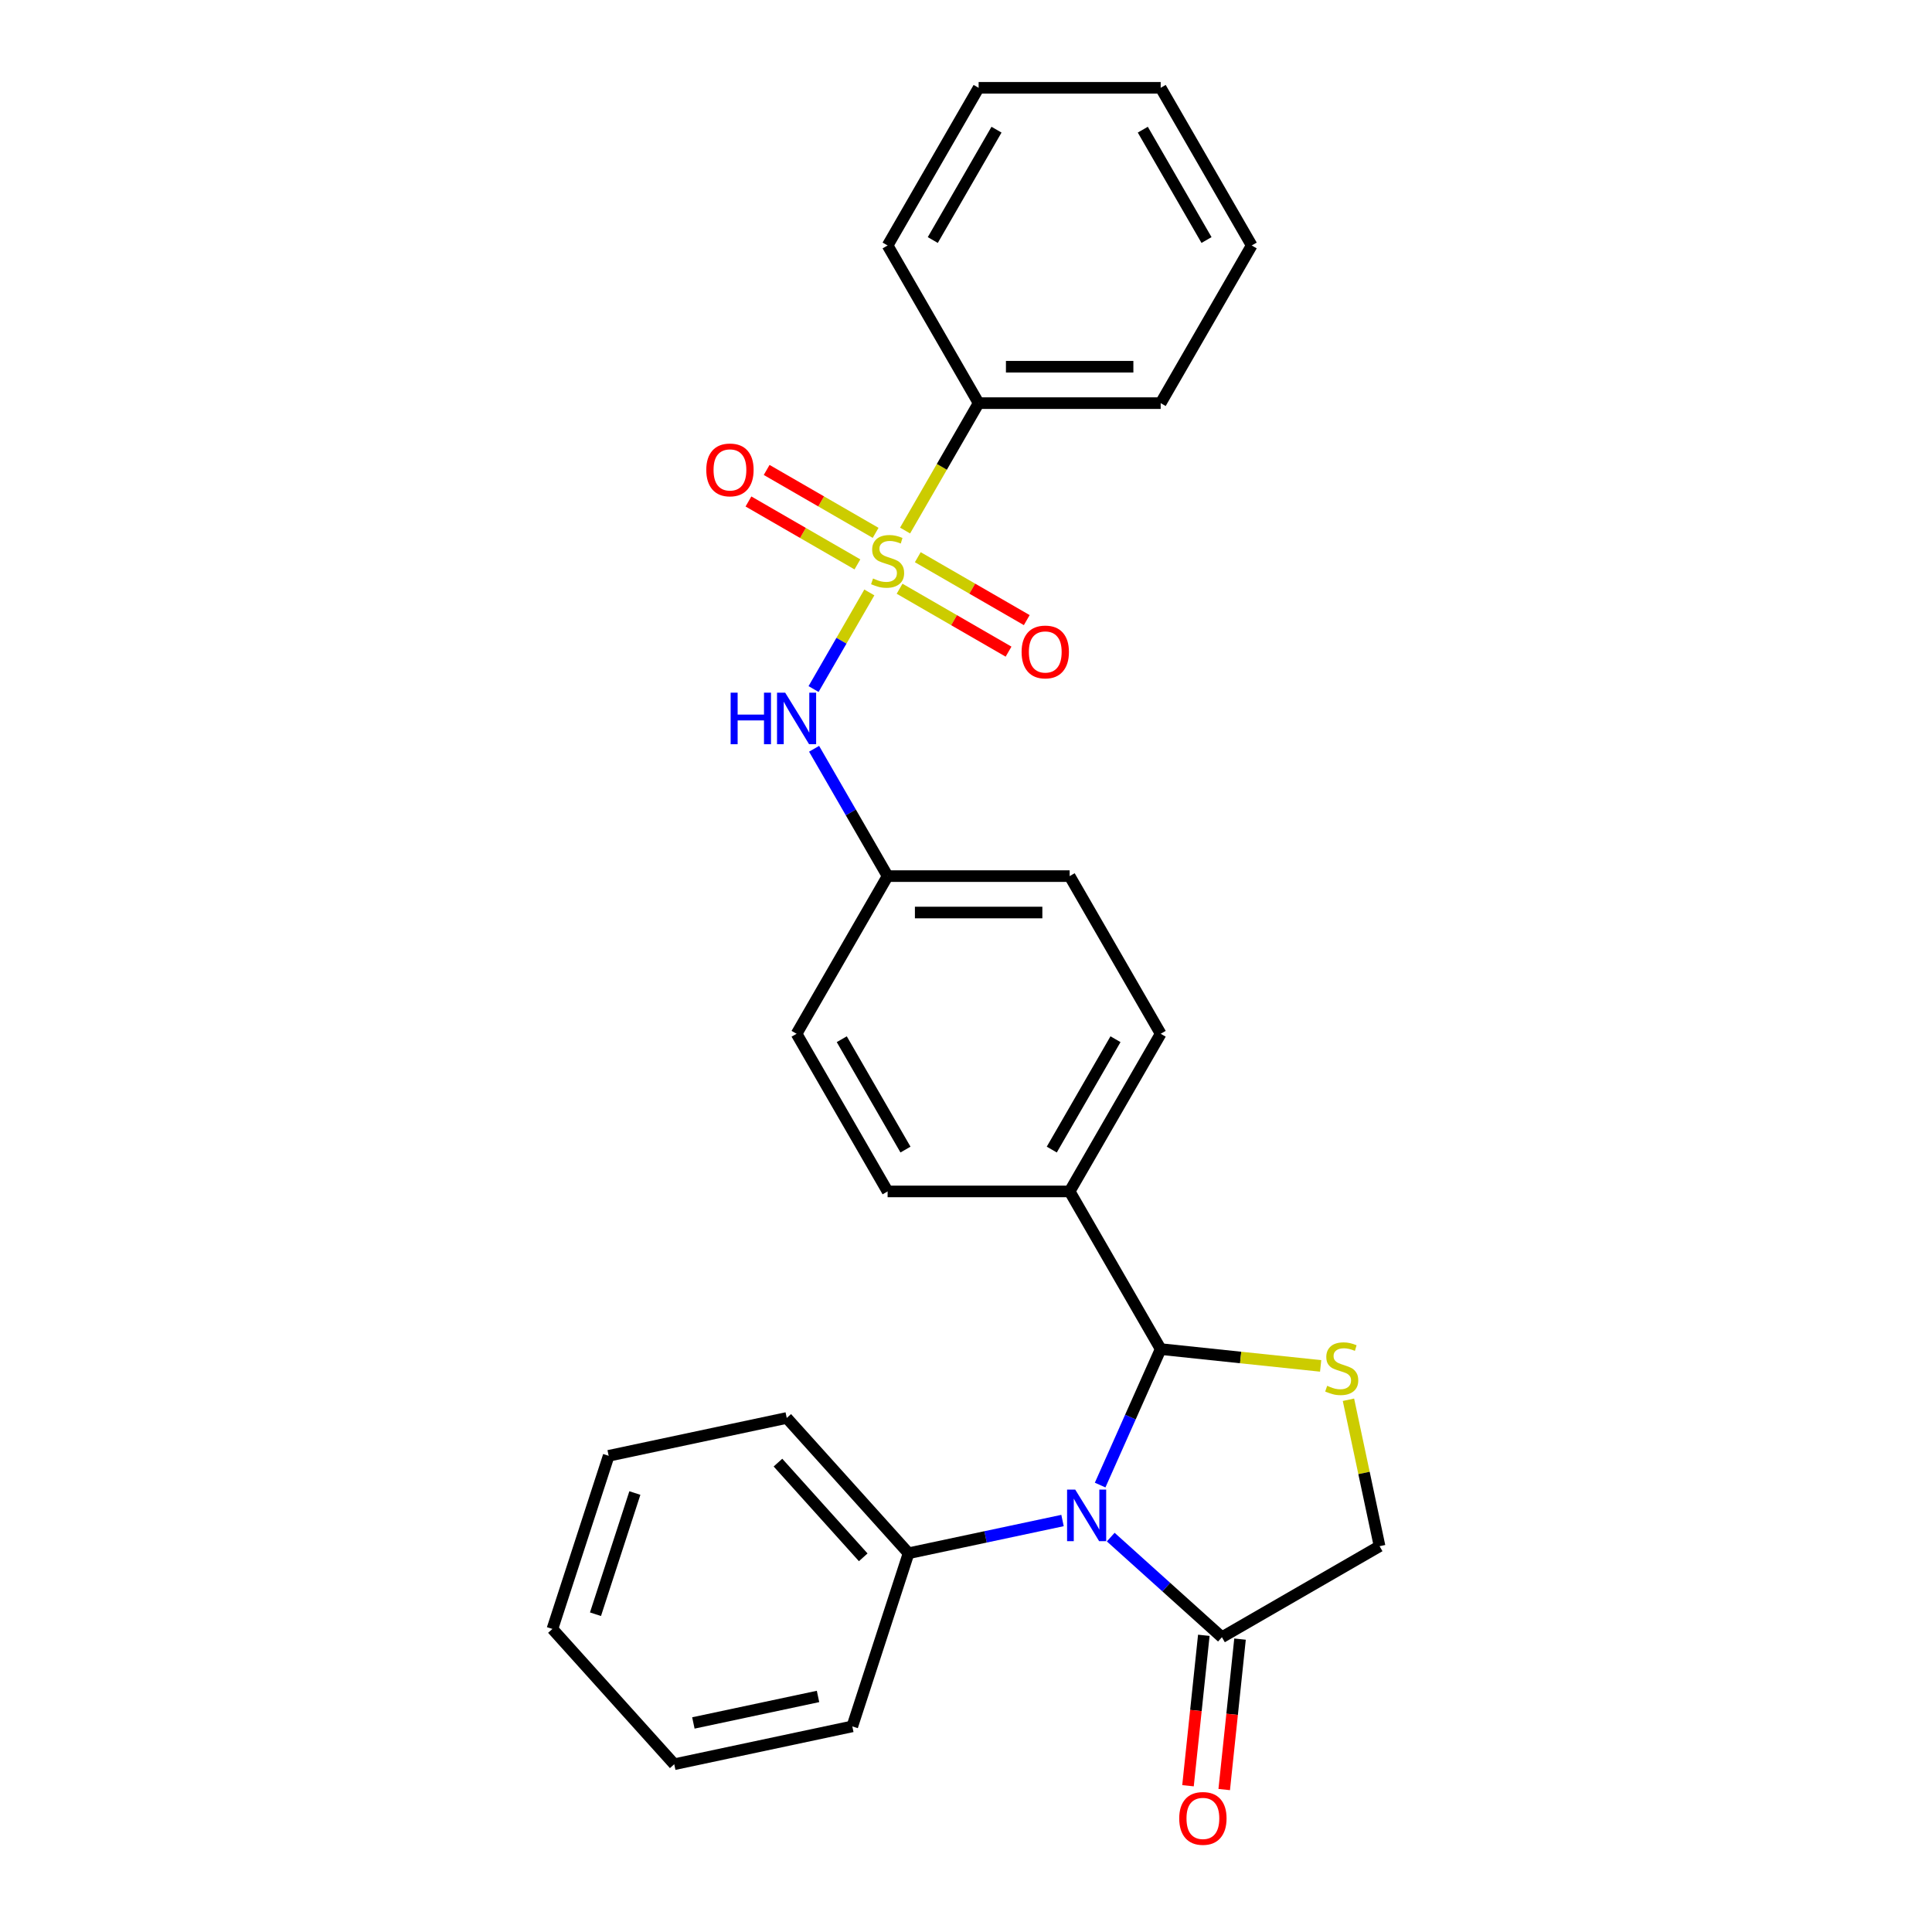 <?xml version='1.0' encoding='iso-8859-1'?>
<svg version='1.1' baseProfile='full'
              xmlns='http://www.w3.org/2000/svg'
                      xmlns:rdkit='http://www.rdkit.org/xml'
                      xmlns:xlink='http://www.w3.org/1999/xlink'
                  xml:space='preserve'
width='1000px' height='1000px' viewBox='0 0 1000 1000'>
<!-- END OF HEADER -->
<rect style='opacity:1.0;fill:#FFFFFF;stroke:none' width='1000' height='1000' x='0' y='0'> </rect>
<path class='bond-4' d='M 449.968,306.643 L 435.534,331.644' style='fill:none;fill-rule:evenodd;stroke:#CCCC00;stroke-width:6px;stroke-linecap:butt;stroke-linejoin:miter;stroke-opacity:1' />
<path class='bond-4' d='M 435.534,331.644 L 421.099,356.645' style='fill:none;fill-rule:evenodd;stroke:#0000FF;stroke-width:6px;stroke-linecap:butt;stroke-linejoin:miter;stroke-opacity:1' />
<path class='bond-5' d='M 465.623,304.726 L 493.824,321.008' style='fill:none;fill-rule:evenodd;stroke:#CCCC00;stroke-width:6px;stroke-linecap:butt;stroke-linejoin:miter;stroke-opacity:1' />
<path class='bond-5' d='M 493.824,321.008 L 522.025,337.29' style='fill:none;fill-rule:evenodd;stroke:#FF0000;stroke-width:6px;stroke-linecap:butt;stroke-linejoin:miter;stroke-opacity:1' />
<path class='bond-5' d='M 475.046,288.406 L 503.247,304.688' style='fill:none;fill-rule:evenodd;stroke:#CCCC00;stroke-width:6px;stroke-linecap:butt;stroke-linejoin:miter;stroke-opacity:1' />
<path class='bond-5' d='M 503.247,304.688 L 531.448,320.969' style='fill:none;fill-rule:evenodd;stroke:#FF0000;stroke-width:6px;stroke-linecap:butt;stroke-linejoin:miter;stroke-opacity:1' />
<path class='bond-6' d='M 453.223,275.806 L 425.022,259.524' style='fill:none;fill-rule:evenodd;stroke:#CCCC00;stroke-width:6px;stroke-linecap:butt;stroke-linejoin:miter;stroke-opacity:1' />
<path class='bond-6' d='M 425.022,259.524 L 396.821,243.242' style='fill:none;fill-rule:evenodd;stroke:#FF0000;stroke-width:6px;stroke-linecap:butt;stroke-linejoin:miter;stroke-opacity:1' />
<path class='bond-6' d='M 443.8,292.127 L 415.599,275.845' style='fill:none;fill-rule:evenodd;stroke:#CCCC00;stroke-width:6px;stroke-linecap:butt;stroke-linejoin:miter;stroke-opacity:1' />
<path class='bond-6' d='M 415.599,275.845 L 387.398,259.563' style='fill:none;fill-rule:evenodd;stroke:#FF0000;stroke-width:6px;stroke-linecap:butt;stroke-linejoin:miter;stroke-opacity:1' />
<path class='bond-8' d='M 468.465,274.606 L 487.501,241.634' style='fill:none;fill-rule:evenodd;stroke:#CCCC00;stroke-width:6px;stroke-linecap:butt;stroke-linejoin:miter;stroke-opacity:1' />
<path class='bond-8' d='M 487.501,241.634 L 506.537,208.662' style='fill:none;fill-rule:evenodd;stroke:#000000;stroke-width:6px;stroke-linecap:butt;stroke-linejoin:miter;stroke-opacity:1' />
<path class='bond-0' d='M 569.428,768.669 L 585.097,733.477' style='fill:none;fill-rule:evenodd;stroke:#0000FF;stroke-width:6px;stroke-linecap:butt;stroke-linejoin:miter;stroke-opacity:1' />
<path class='bond-0' d='M 585.097,733.477 L 600.765,698.286' style='fill:none;fill-rule:evenodd;stroke:#000000;stroke-width:6px;stroke-linecap:butt;stroke-linejoin:miter;stroke-opacity:1' />
<path class='bond-3' d='M 574.915,795.601 L 603.689,821.509' style='fill:none;fill-rule:evenodd;stroke:#0000FF;stroke-width:6px;stroke-linecap:butt;stroke-linejoin:miter;stroke-opacity:1' />
<path class='bond-3' d='M 603.689,821.509 L 632.464,847.418' style='fill:none;fill-rule:evenodd;stroke:#000000;stroke-width:6px;stroke-linecap:butt;stroke-linejoin:miter;stroke-opacity:1' />
<path class='bond-10' d='M 549.963,787.019 L 510.117,795.489' style='fill:none;fill-rule:evenodd;stroke:#0000FF;stroke-width:6px;stroke-linecap:butt;stroke-linejoin:miter;stroke-opacity:1' />
<path class='bond-10' d='M 510.117,795.489 L 470.27,803.959' style='fill:none;fill-rule:evenodd;stroke:#000000;stroke-width:6px;stroke-linecap:butt;stroke-linejoin:miter;stroke-opacity:1' />
<path class='bond-1' d='M 600.765,698.286 L 553.651,616.682' style='fill:none;fill-rule:evenodd;stroke:#000000;stroke-width:6px;stroke-linecap:butt;stroke-linejoin:miter;stroke-opacity:1' />
<path class='bond-2' d='M 600.765,698.286 L 642.165,702.637' style='fill:none;fill-rule:evenodd;stroke:#000000;stroke-width:6px;stroke-linecap:butt;stroke-linejoin:miter;stroke-opacity:1' />
<path class='bond-2' d='M 642.165,702.637 L 683.565,706.988' style='fill:none;fill-rule:evenodd;stroke:#CCCC00;stroke-width:6px;stroke-linecap:butt;stroke-linejoin:miter;stroke-opacity:1' />
<path class='bond-7' d='M 697.958,724.512 L 706.013,762.408' style='fill:none;fill-rule:evenodd;stroke:#CCCC00;stroke-width:6px;stroke-linecap:butt;stroke-linejoin:miter;stroke-opacity:1' />
<path class='bond-7' d='M 706.013,762.408 L 714.068,800.304' style='fill:none;fill-rule:evenodd;stroke:#000000;stroke-width:6px;stroke-linecap:butt;stroke-linejoin:miter;stroke-opacity:1' />
<path class='bond-11' d='M 623.093,846.433 L 619.001,885.365' style='fill:none;fill-rule:evenodd;stroke:#000000;stroke-width:6px;stroke-linecap:butt;stroke-linejoin:miter;stroke-opacity:1' />
<path class='bond-11' d='M 619.001,885.365 L 614.909,924.296' style='fill:none;fill-rule:evenodd;stroke:#FF0000;stroke-width:6px;stroke-linecap:butt;stroke-linejoin:miter;stroke-opacity:1' />
<path class='bond-11' d='M 641.835,848.403 L 637.743,887.335' style='fill:none;fill-rule:evenodd;stroke:#000000;stroke-width:6px;stroke-linecap:butt;stroke-linejoin:miter;stroke-opacity:1' />
<path class='bond-11' d='M 637.743,887.335 L 633.652,926.266' style='fill:none;fill-rule:evenodd;stroke:#FF0000;stroke-width:6px;stroke-linecap:butt;stroke-linejoin:miter;stroke-opacity:1' />
<path class='bond-29' d='M 632.464,847.418 L 714.068,800.304' style='fill:none;fill-rule:evenodd;stroke:#000000;stroke-width:6px;stroke-linecap:butt;stroke-linejoin:miter;stroke-opacity:1' />
<path class='bond-12' d='M 421.372,387.569 L 440.398,420.521' style='fill:none;fill-rule:evenodd;stroke:#0000FF;stroke-width:6px;stroke-linecap:butt;stroke-linejoin:miter;stroke-opacity:1' />
<path class='bond-12' d='M 440.398,420.521 L 459.423,453.474' style='fill:none;fill-rule:evenodd;stroke:#000000;stroke-width:6px;stroke-linecap:butt;stroke-linejoin:miter;stroke-opacity:1' />
<path class='bond-17' d='M 506.537,208.662 L 600.765,208.662' style='fill:none;fill-rule:evenodd;stroke:#000000;stroke-width:6px;stroke-linecap:butt;stroke-linejoin:miter;stroke-opacity:1' />
<path class='bond-17' d='M 520.671,189.817 L 586.631,189.817' style='fill:none;fill-rule:evenodd;stroke:#000000;stroke-width:6px;stroke-linecap:butt;stroke-linejoin:miter;stroke-opacity:1' />
<path class='bond-18' d='M 506.537,208.662 L 459.423,127.058' style='fill:none;fill-rule:evenodd;stroke:#000000;stroke-width:6px;stroke-linecap:butt;stroke-linejoin:miter;stroke-opacity:1' />
<path class='bond-9' d='M 553.651,616.682 L 600.765,535.078' style='fill:none;fill-rule:evenodd;stroke:#000000;stroke-width:6px;stroke-linecap:butt;stroke-linejoin:miter;stroke-opacity:1' />
<path class='bond-9' d='M 544.397,595.018 L 577.377,537.896' style='fill:none;fill-rule:evenodd;stroke:#000000;stroke-width:6px;stroke-linecap:butt;stroke-linejoin:miter;stroke-opacity:1' />
<path class='bond-28' d='M 553.651,616.682 L 459.423,616.682' style='fill:none;fill-rule:evenodd;stroke:#000000;stroke-width:6px;stroke-linecap:butt;stroke-linejoin:miter;stroke-opacity:1' />
<path class='bond-19' d='M 470.27,803.959 L 407.219,733.933' style='fill:none;fill-rule:evenodd;stroke:#000000;stroke-width:6px;stroke-linecap:butt;stroke-linejoin:miter;stroke-opacity:1' />
<path class='bond-19' d='M 446.807,806.065 L 402.672,757.047' style='fill:none;fill-rule:evenodd;stroke:#000000;stroke-width:6px;stroke-linecap:butt;stroke-linejoin:miter;stroke-opacity:1' />
<path class='bond-20' d='M 470.27,803.959 L 441.152,893.575' style='fill:none;fill-rule:evenodd;stroke:#000000;stroke-width:6px;stroke-linecap:butt;stroke-linejoin:miter;stroke-opacity:1' />
<path class='bond-15' d='M 459.423,453.474 L 412.309,535.078' style='fill:none;fill-rule:evenodd;stroke:#000000;stroke-width:6px;stroke-linecap:butt;stroke-linejoin:miter;stroke-opacity:1' />
<path class='bond-16' d='M 459.423,453.474 L 553.651,453.474' style='fill:none;fill-rule:evenodd;stroke:#000000;stroke-width:6px;stroke-linecap:butt;stroke-linejoin:miter;stroke-opacity:1' />
<path class='bond-16' d='M 473.557,472.32 L 539.517,472.32' style='fill:none;fill-rule:evenodd;stroke:#000000;stroke-width:6px;stroke-linecap:butt;stroke-linejoin:miter;stroke-opacity:1' />
<path class='bond-13' d='M 600.765,535.078 L 553.651,453.474' style='fill:none;fill-rule:evenodd;stroke:#000000;stroke-width:6px;stroke-linecap:butt;stroke-linejoin:miter;stroke-opacity:1' />
<path class='bond-14' d='M 459.423,616.682 L 412.309,535.078' style='fill:none;fill-rule:evenodd;stroke:#000000;stroke-width:6px;stroke-linecap:butt;stroke-linejoin:miter;stroke-opacity:1' />
<path class='bond-14' d='M 468.677,595.018 L 435.697,537.896' style='fill:none;fill-rule:evenodd;stroke:#000000;stroke-width:6px;stroke-linecap:butt;stroke-linejoin:miter;stroke-opacity:1' />
<path class='bond-23' d='M 600.765,208.662 L 647.879,127.058' style='fill:none;fill-rule:evenodd;stroke:#000000;stroke-width:6px;stroke-linecap:butt;stroke-linejoin:miter;stroke-opacity:1' />
<path class='bond-24' d='M 459.423,127.058 L 506.537,45.455' style='fill:none;fill-rule:evenodd;stroke:#000000;stroke-width:6px;stroke-linecap:butt;stroke-linejoin:miter;stroke-opacity:1' />
<path class='bond-24' d='M 482.811,124.241 L 515.791,67.118' style='fill:none;fill-rule:evenodd;stroke:#000000;stroke-width:6px;stroke-linecap:butt;stroke-linejoin:miter;stroke-opacity:1' />
<path class='bond-22' d='M 407.219,733.933 L 315.05,753.525' style='fill:none;fill-rule:evenodd;stroke:#000000;stroke-width:6px;stroke-linecap:butt;stroke-linejoin:miter;stroke-opacity:1' />
<path class='bond-21' d='M 441.152,893.575 L 348.983,913.166' style='fill:none;fill-rule:evenodd;stroke:#000000;stroke-width:6px;stroke-linecap:butt;stroke-linejoin:miter;stroke-opacity:1' />
<path class='bond-21' d='M 423.408,878.08 L 358.89,891.793' style='fill:none;fill-rule:evenodd;stroke:#000000;stroke-width:6px;stroke-linecap:butt;stroke-linejoin:miter;stroke-opacity:1' />
<path class='bond-30' d='M 348.983,913.166 L 285.932,843.141' style='fill:none;fill-rule:evenodd;stroke:#000000;stroke-width:6px;stroke-linecap:butt;stroke-linejoin:miter;stroke-opacity:1' />
<path class='bond-25' d='M 315.05,753.525 L 285.932,843.141' style='fill:none;fill-rule:evenodd;stroke:#000000;stroke-width:6px;stroke-linecap:butt;stroke-linejoin:miter;stroke-opacity:1' />
<path class='bond-25' d='M 328.606,772.791 L 308.223,835.522' style='fill:none;fill-rule:evenodd;stroke:#000000;stroke-width:6px;stroke-linecap:butt;stroke-linejoin:miter;stroke-opacity:1' />
<path class='bond-27' d='M 647.879,127.058 L 600.765,45.455' style='fill:none;fill-rule:evenodd;stroke:#000000;stroke-width:6px;stroke-linecap:butt;stroke-linejoin:miter;stroke-opacity:1' />
<path class='bond-27' d='M 624.491,124.241 L 591.511,67.118' style='fill:none;fill-rule:evenodd;stroke:#000000;stroke-width:6px;stroke-linecap:butt;stroke-linejoin:miter;stroke-opacity:1' />
<path class='bond-26' d='M 506.537,45.455 L 600.765,45.455' style='fill:none;fill-rule:evenodd;stroke:#000000;stroke-width:6px;stroke-linecap:butt;stroke-linejoin:miter;stroke-opacity:1' />
<path  class='atom-0' d='M 451.885 299.425
Q 452.186 299.538, 453.43 300.066
Q 454.674 300.594, 456.031 300.933
Q 457.425 301.234, 458.782 301.234
Q 461.307 301.234, 462.777 300.028
Q 464.247 298.784, 464.247 296.636
Q 464.247 295.166, 463.493 294.262
Q 462.777 293.357, 461.647 292.867
Q 460.516 292.377, 458.631 291.812
Q 456.257 291.095, 454.825 290.417
Q 453.43 289.739, 452.412 288.306
Q 451.432 286.874, 451.432 284.462
Q 451.432 281.107, 453.694 279.034
Q 455.993 276.961, 460.516 276.961
Q 463.607 276.961, 467.112 278.431
L 466.245 281.333
Q 463.041 280.014, 460.629 280.014
Q 458.028 280.014, 456.596 281.107
Q 455.164 282.163, 455.201 284.01
Q 455.201 285.442, 455.918 286.309
Q 456.671 287.176, 457.727 287.666
Q 458.82 288.156, 460.629 288.721
Q 463.041 289.475, 464.473 290.229
Q 465.906 290.982, 466.923 292.528
Q 467.979 294.035, 467.979 296.636
Q 467.979 300.33, 465.491 302.327
Q 463.041 304.287, 458.933 304.287
Q 456.558 304.287, 454.749 303.76
Q 452.978 303.27, 450.867 302.403
L 451.885 299.425
' fill='#CCCC00'/>
<path  class='atom-1' d='M 556.54 771.025
L 565.285 785.159
Q 566.152 786.553, 567.546 789.079
Q 568.941 791.604, 569.016 791.755
L 569.016 771.025
L 572.559 771.025
L 572.559 797.71
L 568.903 797.71
L 559.518 782.257
Q 558.425 780.448, 557.256 778.374
Q 556.126 776.301, 555.786 775.661
L 555.786 797.71
L 552.319 797.71
L 552.319 771.025
L 556.54 771.025
' fill='#0000FF'/>
<path  class='atom-3' d='M 686.939 717.294
Q 687.24 717.407, 688.484 717.935
Q 689.728 718.463, 691.085 718.802
Q 692.479 719.103, 693.836 719.103
Q 696.361 719.103, 697.831 717.897
Q 699.301 716.653, 699.301 714.505
Q 699.301 713.035, 698.547 712.131
Q 697.831 711.226, 696.701 710.736
Q 695.57 710.246, 693.685 709.681
Q 691.311 708.964, 689.878 708.286
Q 688.484 707.608, 687.466 706.175
Q 686.486 704.743, 686.486 702.331
Q 686.486 698.976, 688.748 696.903
Q 691.047 694.83, 695.57 694.83
Q 698.661 694.83, 702.166 696.3
L 701.299 699.202
Q 698.095 697.883, 695.683 697.883
Q 693.082 697.883, 691.65 698.976
Q 690.218 700.032, 690.255 701.879
Q 690.255 703.311, 690.972 704.178
Q 691.725 705.045, 692.781 705.535
Q 693.874 706.025, 695.683 706.59
Q 698.095 707.344, 699.527 708.098
Q 700.96 708.851, 701.977 710.397
Q 703.033 711.904, 703.033 714.505
Q 703.033 718.199, 700.545 720.196
Q 698.095 722.156, 693.987 722.156
Q 691.612 722.156, 689.803 721.629
Q 688.032 721.139, 685.921 720.272
L 686.939 717.294
' fill='#CCCC00'/>
<path  class='atom-5' d='M 378.179 358.527
L 381.798 358.527
L 381.798 369.873
L 395.442 369.873
L 395.442 358.527
L 399.06 358.527
L 399.06 385.213
L 395.442 385.213
L 395.442 372.888
L 381.798 372.888
L 381.798 385.213
L 378.179 385.213
L 378.179 358.527
' fill='#0000FF'/>
<path  class='atom-5' d='M 406.41 358.527
L 415.154 372.662
Q 416.021 374.056, 417.416 376.582
Q 418.811 379.107, 418.886 379.258
L 418.886 358.527
L 422.429 358.527
L 422.429 385.213
L 418.773 385.213
L 409.388 369.759
Q 408.295 367.95, 407.126 365.877
Q 405.996 363.804, 405.656 363.163
L 405.656 385.213
L 402.189 385.213
L 402.189 358.527
L 406.41 358.527
' fill='#0000FF'/>
<path  class='atom-6' d='M 528.777 337.456
Q 528.777 331.048, 531.943 327.467
Q 535.109 323.887, 541.027 323.887
Q 546.944 323.887, 550.11 327.467
Q 553.276 331.048, 553.276 337.456
Q 553.276 343.939, 550.073 347.632
Q 546.869 351.288, 541.027 351.288
Q 535.147 351.288, 531.943 347.632
Q 528.777 343.976, 528.777 337.456
M 541.027 348.273
Q 545.097 348.273, 547.283 345.559
Q 549.507 342.808, 549.507 337.456
Q 549.507 332.217, 547.283 329.578
Q 545.097 326.902, 541.027 326.902
Q 536.956 326.902, 534.732 329.541
Q 532.546 332.179, 532.546 337.456
Q 532.546 342.846, 534.732 345.559
Q 536.956 348.273, 541.027 348.273
' fill='#FF0000'/>
<path  class='atom-7' d='M 365.569 243.228
Q 365.569 236.82, 368.735 233.239
Q 371.901 229.659, 377.819 229.659
Q 383.736 229.659, 386.903 233.239
Q 390.069 236.82, 390.069 243.228
Q 390.069 249.71, 386.865 253.404
Q 383.661 257.06, 377.819 257.06
Q 371.939 257.06, 368.735 253.404
Q 365.569 249.748, 365.569 243.228
M 377.819 254.045
Q 381.89 254.045, 384.076 251.331
Q 386.299 248.58, 386.299 243.228
Q 386.299 237.989, 384.076 235.35
Q 381.89 232.674, 377.819 232.674
Q 373.748 232.674, 371.525 235.312
Q 369.338 237.951, 369.338 243.228
Q 369.338 248.617, 371.525 251.331
Q 373.748 254.045, 377.819 254.045
' fill='#FF0000'/>
<path  class='atom-12' d='M 610.365 941.206
Q 610.365 934.798, 613.531 931.217
Q 616.697 927.637, 622.615 927.637
Q 628.532 927.637, 631.698 931.217
Q 634.864 934.798, 634.864 941.206
Q 634.864 947.688, 631.66 951.382
Q 628.457 955.038, 622.615 955.038
Q 616.735 955.038, 613.531 951.382
Q 610.365 947.726, 610.365 941.206
M 622.615 952.023
Q 626.685 952.023, 628.871 949.309
Q 631.095 946.558, 631.095 941.206
Q 631.095 935.966, 628.871 933.328
Q 626.685 930.652, 622.615 930.652
Q 618.544 930.652, 616.32 933.29
Q 614.134 935.929, 614.134 941.206
Q 614.134 946.595, 616.32 949.309
Q 618.544 952.023, 622.615 952.023
' fill='#FF0000'/>
</svg>
